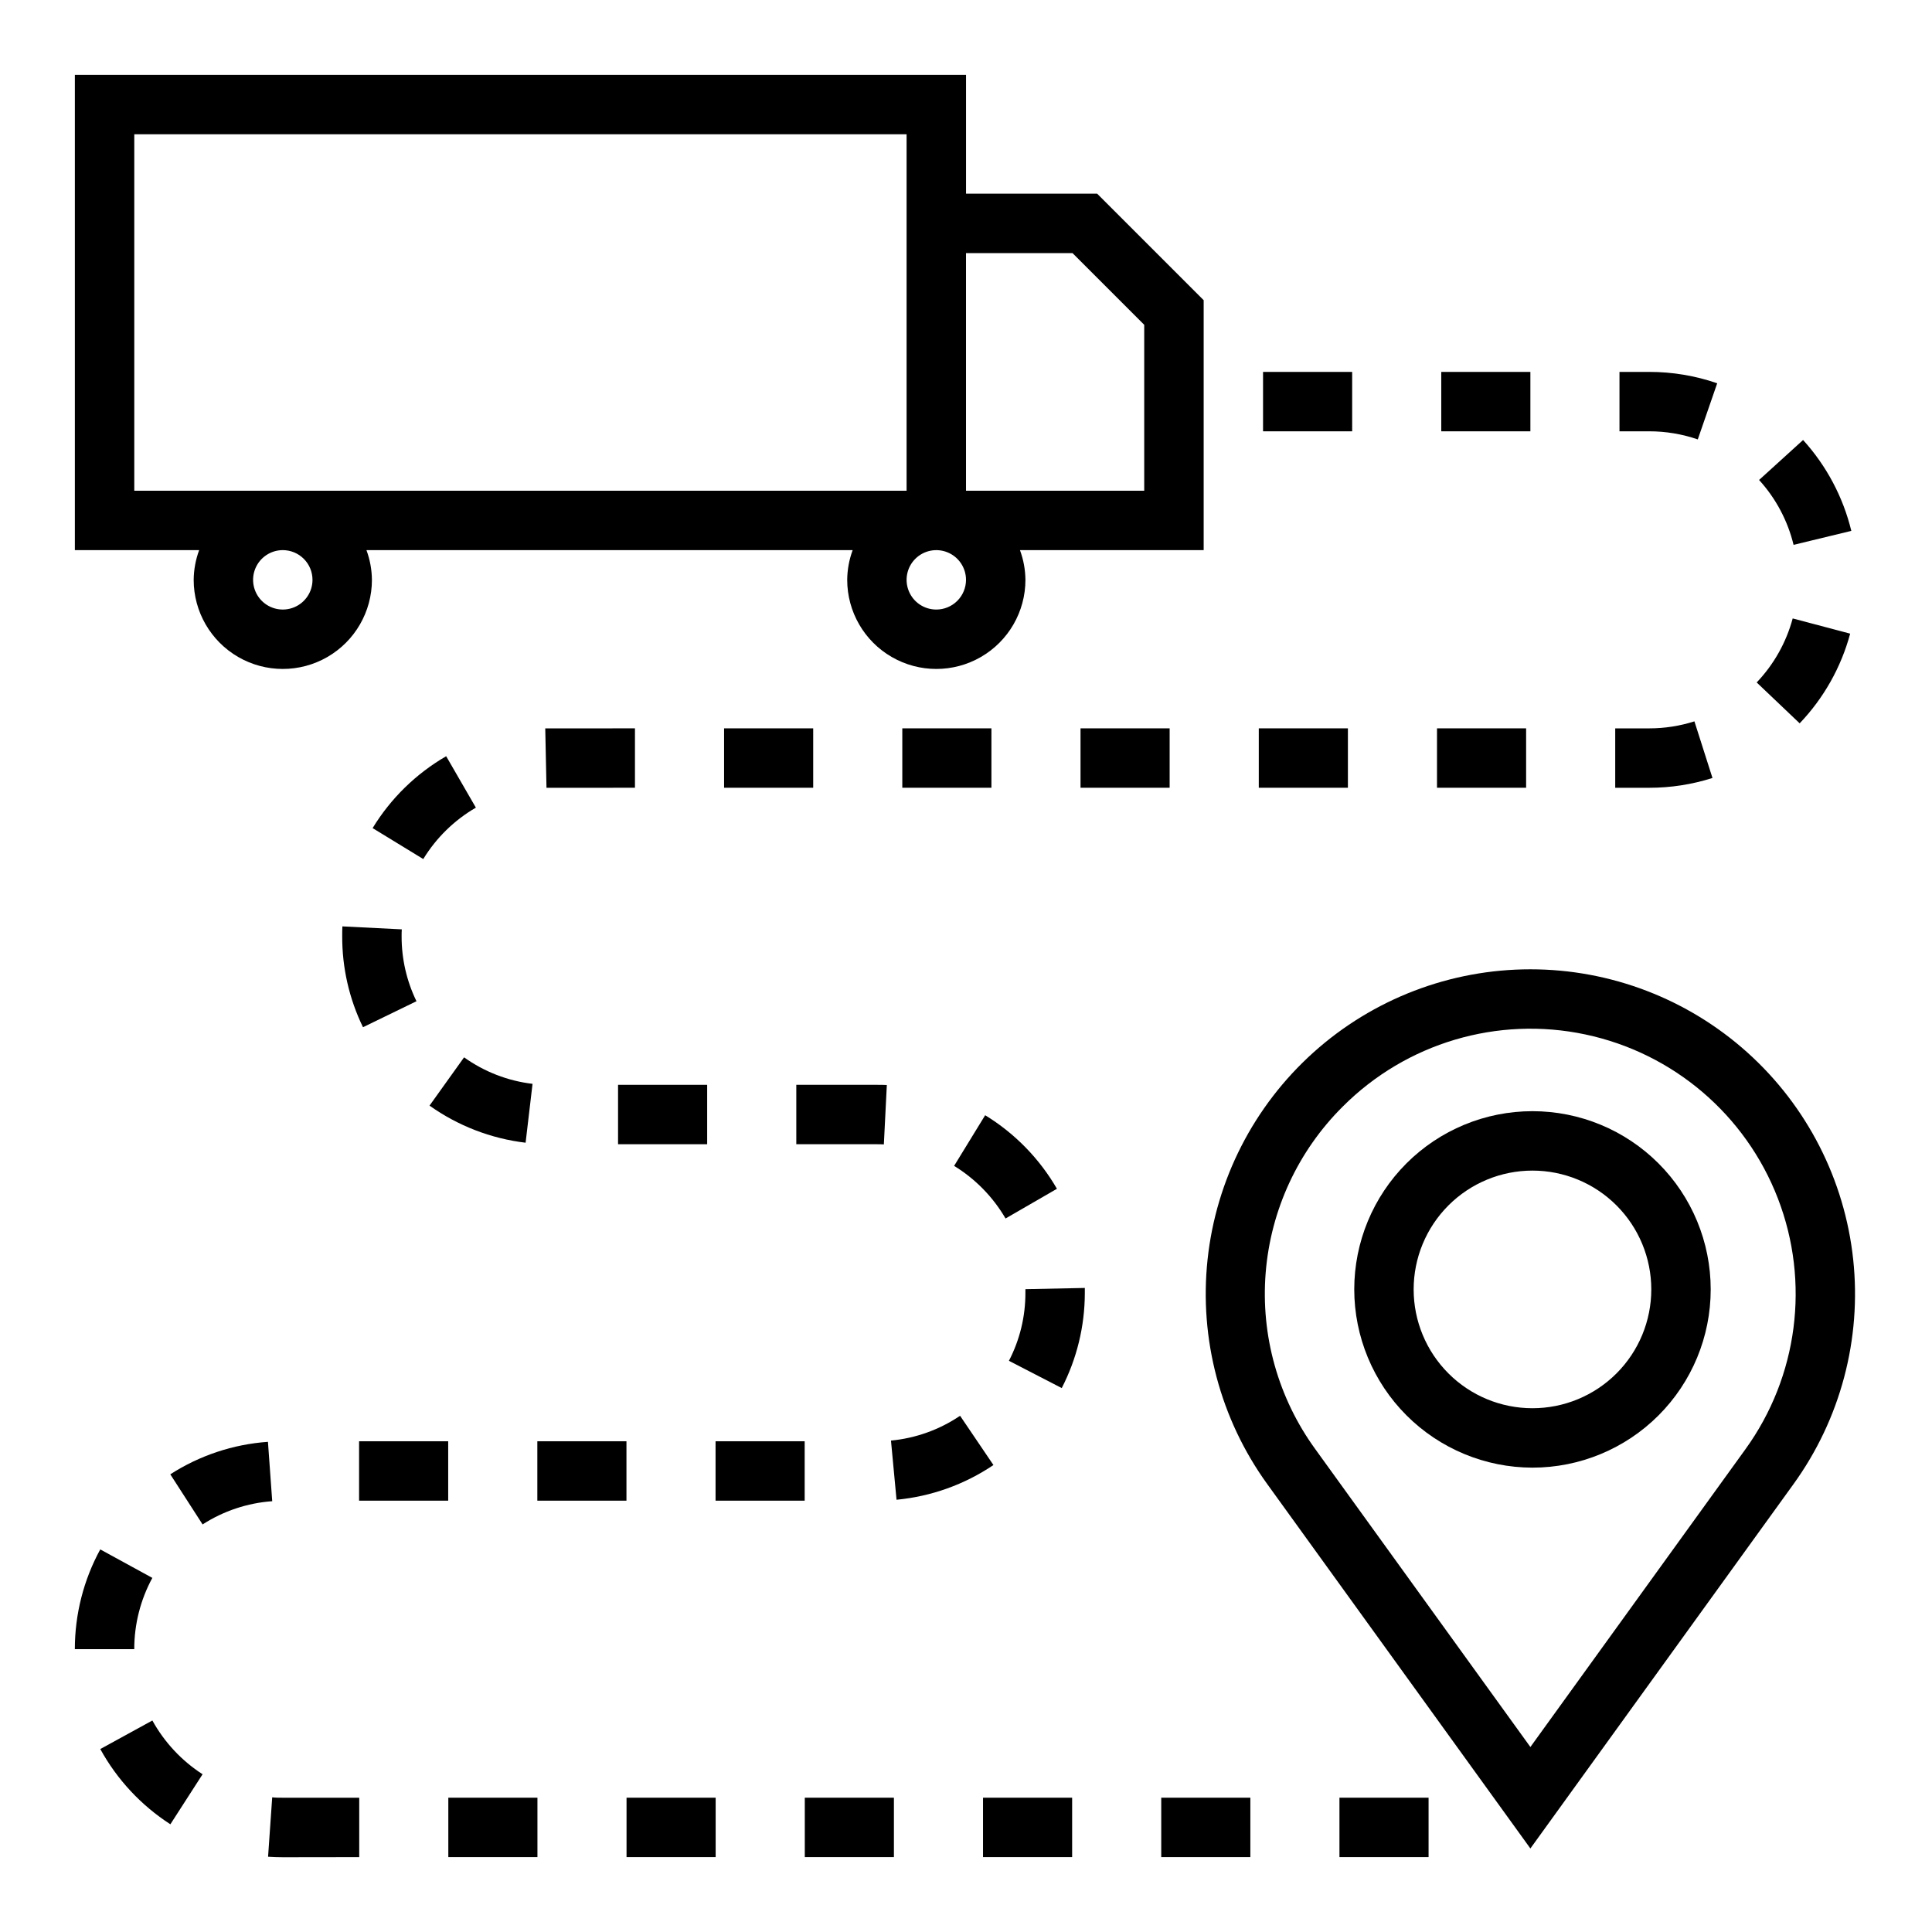 <?xml version="1.0" encoding="UTF-8"?>
<!-- Uploaded to: ICON Repo, www.iconrepo.com, Generator: ICON Repo Mixer Tools -->
<svg fill="#000000" width="800px" height="800px" version="1.1" viewBox="144 144 512 512" xmlns="http://www.w3.org/2000/svg">
 <g>
  <path d="m163.84 163.84v125.95h32.938c-0.93 2.523-1.422 5.184-1.449 7.875 0 8.434 4.504 16.23 11.809 20.449 7.309 4.219 16.309 4.219 23.617 0s11.809-12.016 11.809-20.449c-0.027-2.691-0.516-5.352-1.449-7.875h128.85c-0.93 2.523-1.422 5.184-1.445 7.875 0 8.434 4.5 16.23 11.809 20.449 7.305 4.219 16.309 4.219 23.613 0 7.309-4.219 11.809-12.016 11.809-20.449-0.027-2.691-0.516-5.352-1.449-7.875h48.684v-66.234l-28.23-28.23h-34.746v-31.488zm15.746 15.746h204.67v94.465h-204.67zm47.23 118.08c0 3.184-1.918 6.051-4.859 7.269s-6.324 0.547-8.578-1.703c-2.25-2.254-2.926-5.641-1.707-8.582 1.219-2.941 4.09-4.859 7.273-4.859 2.09 0 4.09 0.832 5.566 2.309 1.477 1.473 2.305 3.477 2.305 5.566zm165.31 7.871c-3.184 0-6.055-1.918-7.269-4.859-1.219-2.941-0.547-6.328 1.703-8.578 2.254-2.254 5.641-2.926 8.582-1.707s4.859 4.086 4.859 7.273c0 2.086-0.832 4.09-2.309 5.566-1.477 1.473-3.477 2.305-5.566 2.305zm36.102-94.465 19.004 19.004v43.973h-47.23v-62.977z"/>
  <path d="m550.12 532.94c12.527 0 24.543-4.977 33.398-13.836 8.859-8.855 13.836-20.871 13.836-33.395 0-12.527-4.977-24.543-13.836-33.398-8.855-8.859-20.871-13.836-33.398-13.836s-24.539 4.977-33.398 13.836c-8.855 8.855-13.832 20.871-13.832 33.398 0.016 12.52 4.996 24.527 13.848 33.379 8.855 8.855 20.863 13.836 33.383 13.852zm0-78.719c8.352 0 16.359 3.316 22.266 9.223 5.906 5.902 9.223 13.914 9.223 22.266 0 8.348-3.316 16.359-9.223 22.262-5.906 5.906-13.914 9.223-22.266 9.223s-16.359-3.316-22.266-9.223c-5.902-5.902-9.223-13.914-9.223-22.262 0-8.352 3.32-16.363 9.223-22.266 5.906-5.906 13.914-9.223 22.266-9.223z"/>
  <path d="m479.83 537.29 69.738 96.574 69.738-96.574c12.434-17.211 18.066-38.414 15.809-59.527-2.258-21.113-12.242-40.645-28.035-54.84-15.793-14.195-36.277-22.047-57.512-22.047s-41.719 7.852-57.508 22.047c-15.793 14.195-25.781 33.727-28.039 54.84-2.254 21.113 3.375 42.316 15.809 59.527zm20.043-100.07v0.004c16.809-16.824 40.988-24.008 64.254-19.086 23.27 4.918 42.473 21.273 51.031 43.461 8.562 22.188 5.32 47.199-8.613 66.477l-56.977 78.898-56.977-78.898c-9.84-13.52-14.512-30.109-13.176-46.773 1.336-16.668 8.59-32.301 20.457-44.078z"/>
  <path d="m524.82 337.02h23.617v15.742h-23.617z"/>
  <path d="m525.95 242.56h23.617v15.742h-23.617z"/>
  <path d="m286.4 525.95h23.617v15.742h-23.617z"/>
  <path d="m333.63 525.95h23.617v15.742h-23.617z"/>
  <path d="m378.23 447.28 0.789-15.742c-0.852-0.047-1.738-0.047-2.637-0.047h-21.355v15.742h21.355c0.621 0 1.242 0 1.848 0.047z"/>
  <path d="m179.58 581.05c-0.004-6.598 1.641-13.094 4.793-18.891l-13.809-7.551h0.004c-4.422 8.113-6.734 17.203-6.734 26.441z"/>
  <path d="m312.27 337.02-23.773 0.016 0.328 15.742 23.445-0.016z"/>
  <path d="m307.79 431.49h23.617v15.742h-23.617z"/>
  <path d="m262.81 620.41h23.617v15.742h-23.617z"/>
  <path d="m335.89 337.02h23.617v15.742h-23.617z"/>
  <path d="m285.13 431.23c-6.543-0.777-12.781-3.191-18.145-7.023l-9.156 12.793c7.531 5.356 16.285 8.734 25.461 9.832z"/>
  <path d="m431.49 485.32-15.742 0.324-0.004 0.949c0.02 6.277-1.477 12.465-4.367 18.035l13.996 7.227c3.996-7.762 6.094-16.363 6.117-25.094z"/>
  <path d="m430.35 337.02h23.617v15.742h-23.617z"/>
  <path d="m404.51 620.41h23.617v15.742h-23.617z"/>
  <path d="m407.27 532.25-8.84-13.055c-5.457 3.691-11.754 5.949-18.312 6.574l1.473 15.68c9.195-0.871 18.023-4.035 25.68-9.199z"/>
  <path d="m357.28 620.41h23.617v15.742h-23.617z"/>
  <path d="m396.85 452.97c5.625 3.449 10.309 8.238 13.633 13.941l13.617-7.871c-4.617-7.981-11.156-14.68-19.02-19.492z"/>
  <path d="m310.04 620.41h23.617v15.742h-23.617z"/>
  <path d="m634.62 284.69c-2.184-8.969-6.578-17.25-12.785-24.086l-11.66 10.594c4.441 4.875 7.582 10.789 9.141 17.195z"/>
  <path d="m478.72 242.56h23.617v15.742h-23.617z"/>
  <path d="m620.93 335.69c6.379-6.68 10.98-14.848 13.383-23.766l-15.23-4.031c-1.715 6.363-4.996 12.195-9.543 16.965z"/>
  <path d="m498.97 620.41h23.617v15.742h-23.617z"/>
  <path d="m572.05 352.77h9.004c5.691 0.004 11.348-0.871 16.77-2.598l-4.785-15.004h-0.004c-3.871 1.234-7.914 1.863-11.98 1.859h-9.004z"/>
  <path d="m593.93 260.45 5.148-14.879v0.004c-5.801-2.004-11.891-3.023-18.027-3.016h-7.871v15.742h7.871c4.383-0.004 8.734 0.723 12.879 2.148z"/>
  <path d="m239.2 636.16v-15.746h-20.254c-0.945 0-1.883 0-2.809-0.102l-1.094 15.742c1.281 0.086 2.59 0.133 3.938 0.133z"/>
  <path d="m234.69 392.12c-0.031 8.352 1.855 16.598 5.508 24.105l14.168-6.887h0.004c-2.609-5.363-3.957-11.254-3.938-17.219 0-0.605 0-1.219 0.047-1.828l-15.742-0.789c-0.047 0.855-0.047 1.738-0.047 2.617z"/>
  <path d="m270.11 358.03-7.871-13.625c-7.984 4.625-14.688 11.172-19.492 19.051l13.422 8.203c3.441-5.633 8.234-10.316 13.941-13.629z"/>
  <path d="m239.16 525.95h23.617v15.742h-23.617z"/>
  <path d="m215.01 526.1c-9.215 0.648-18.113 3.613-25.879 8.609l8.559 13.281c5.539-3.566 11.883-5.684 18.453-6.156z"/>
  <path d="m184.38 599.95-13.809 7.566 0.004-0.004c4.441 8.086 10.824 14.938 18.574 19.941l8.535-13.258c-5.543-3.578-10.113-8.473-13.305-14.246z"/>
  <path d="m451.74 620.41h23.617v15.742h-23.617z"/>
  <path d="m383.12 337.02h23.617v15.742h-23.617z"/>
  <path d="m477.59 337.02h23.617v15.742h-23.617z"/>
 </g>
</svg>